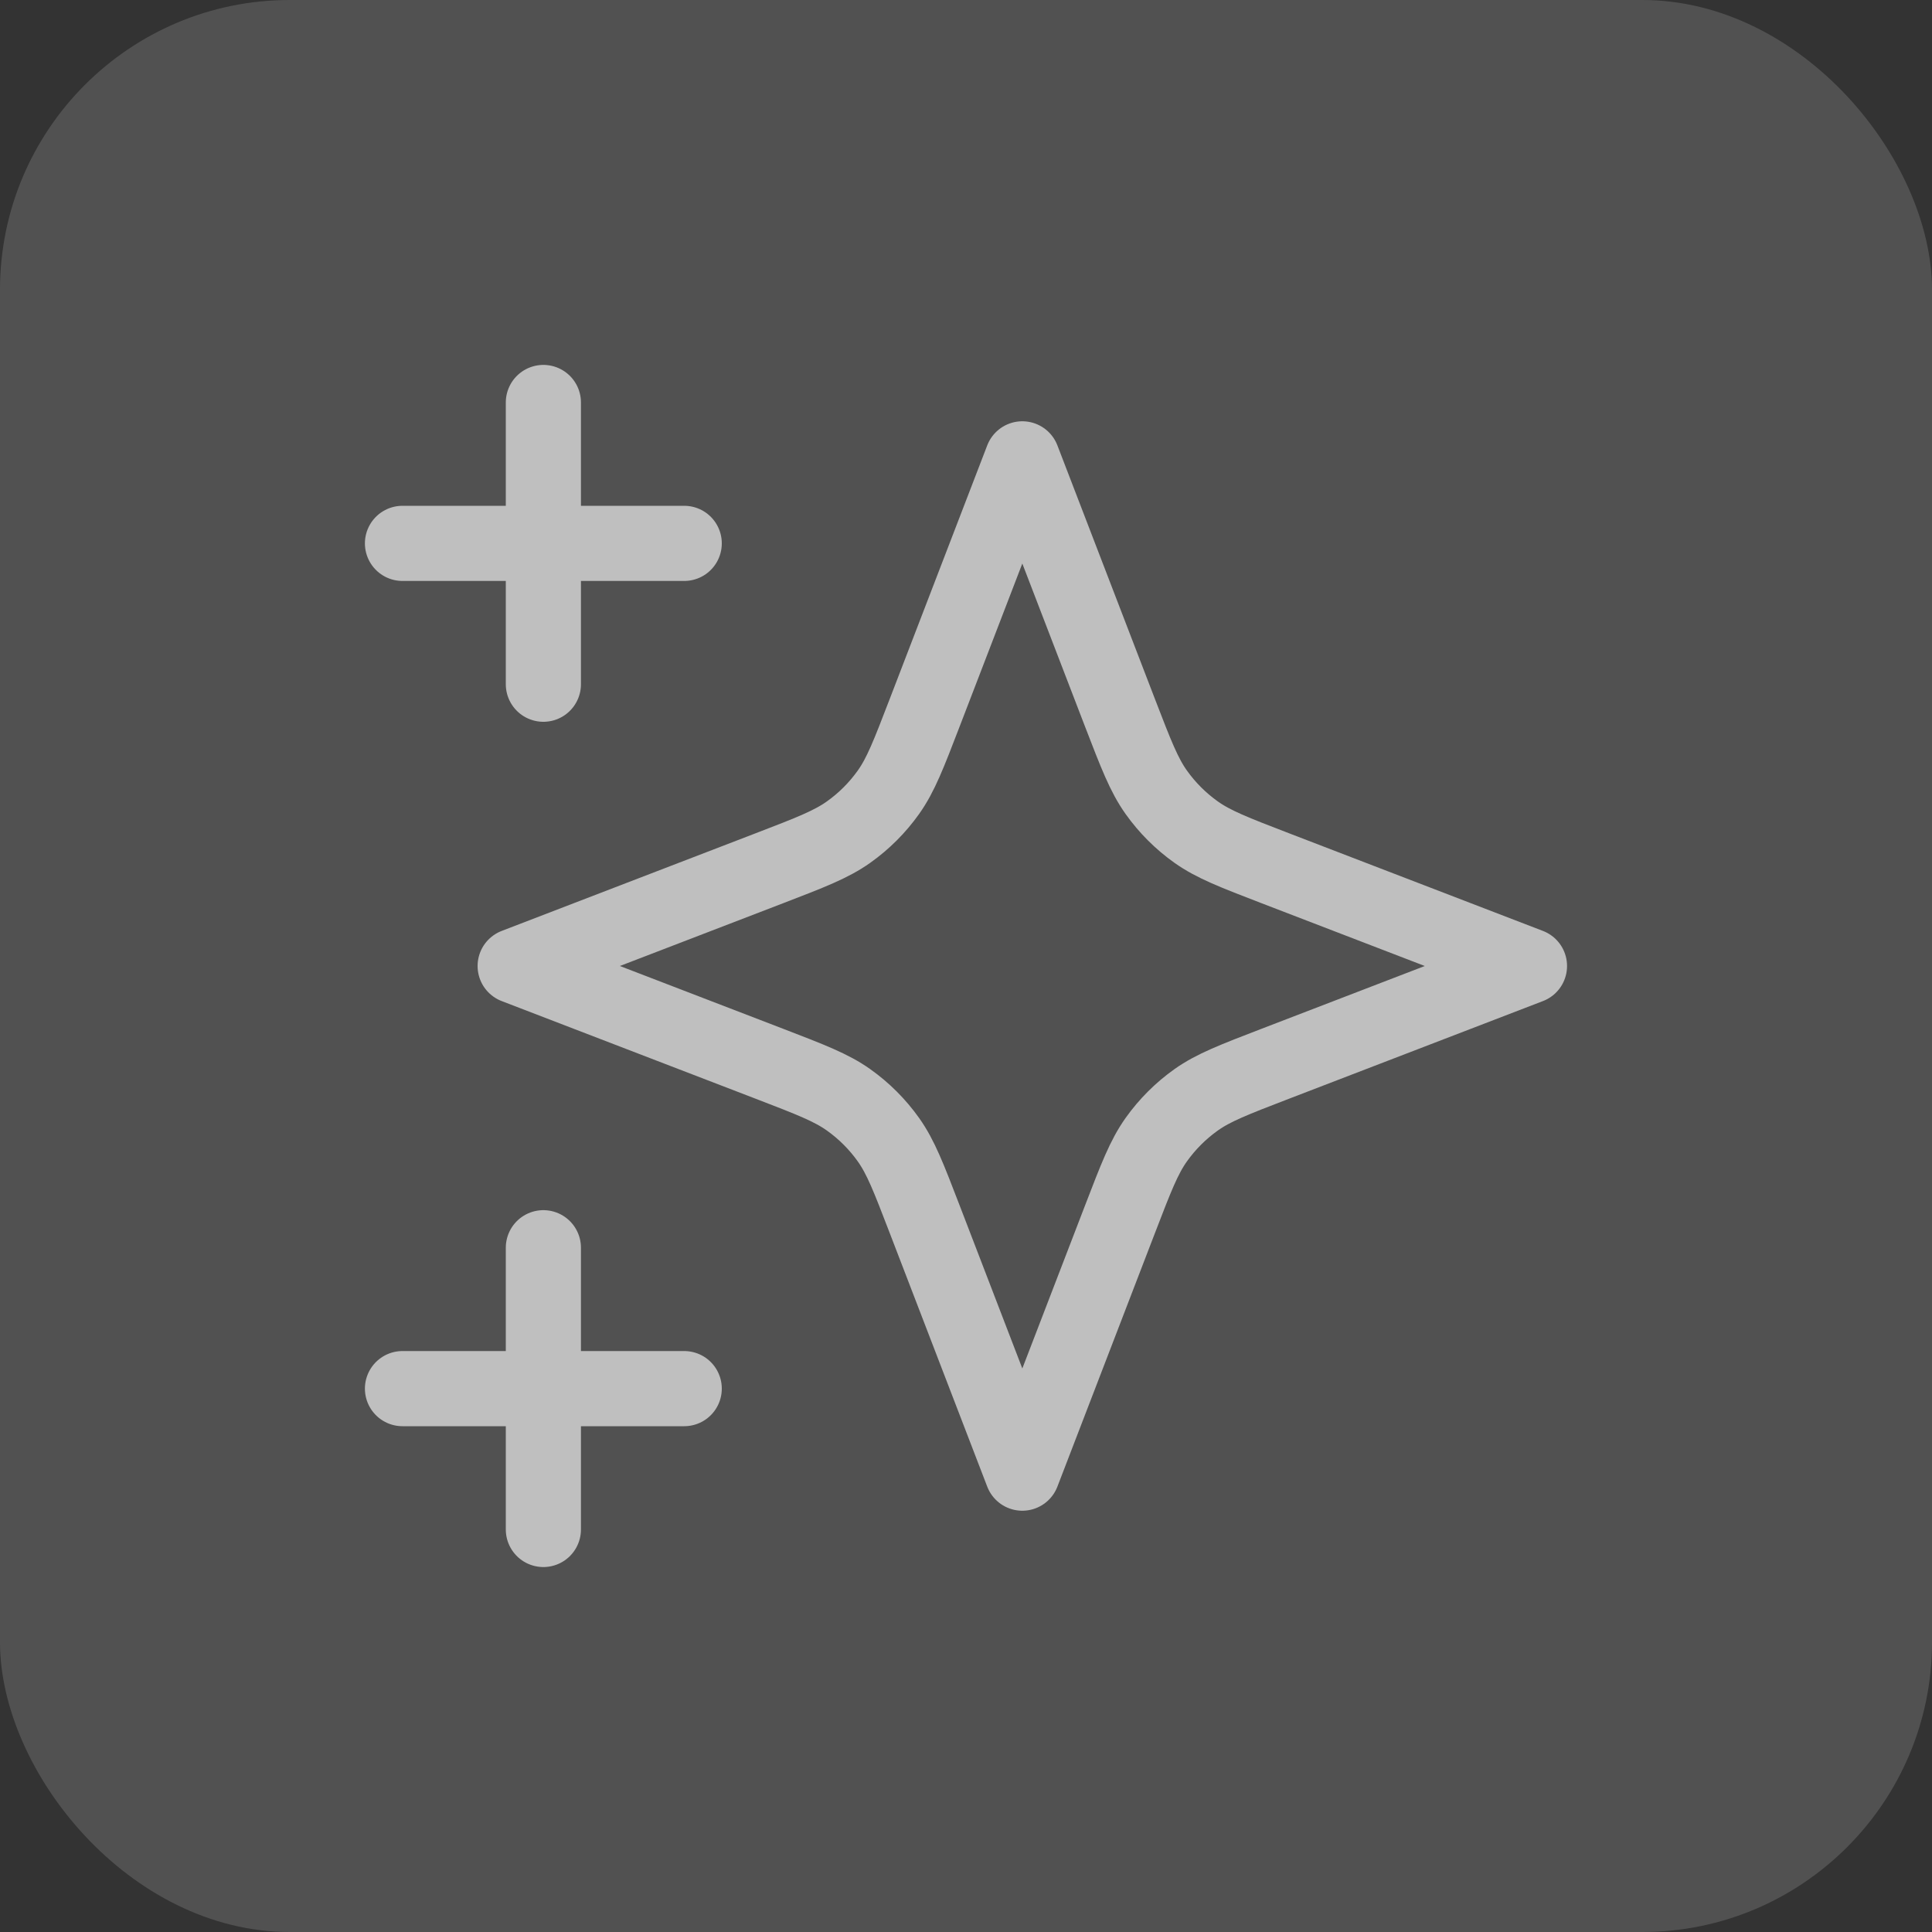 <svg width="40" height="40" viewBox="0 0 40 40" fill="none" xmlns="http://www.w3.org/2000/svg">
<rect x="0" y="0" width="40" height="40" fill="#333333" stroke="none"/>
<rect width="40" height="40" rx="6" fill="white" fill-opacity="0.15"/>
<g clip-path="url(#clip0_2996_92408)">
<path d="M11.25 31.666V25.833M11.25 14.166V8.333M8.333 11.25H14.166M8.333 28.75H14.166M21.166 9.5L19.143 14.76C18.814 15.615 18.65 16.043 18.394 16.403C18.167 16.722 17.889 17 17.57 17.227C17.21 17.483 16.782 17.648 15.927 17.977L10.666 20L15.927 22.023C16.782 22.352 17.21 22.516 17.57 22.772C17.889 22.999 18.167 23.277 18.394 23.596C18.65 23.956 18.814 24.384 19.143 25.239L21.166 30.5L23.19 25.239C23.519 24.384 23.683 23.956 23.939 23.596C24.166 23.277 24.444 22.999 24.763 22.772C25.123 22.516 25.551 22.352 26.406 22.023L31.666 20L26.406 17.977C25.551 17.648 25.123 17.483 24.763 17.227C24.444 17 24.166 16.722 23.939 16.403C23.683 16.043 23.519 15.615 23.189 14.76L21.166 9.5Z" stroke="#BFBFBF" stroke-width="1.556" stroke-linecap="round" stroke-linejoin="round"/>
</g>
<defs>
<clipPath id="clip0_2996_92408">
<rect width="24.889" height="24.889" fill="white" transform="translate(7.555 7.555)"/>
</clipPath>
</defs>
</svg>
